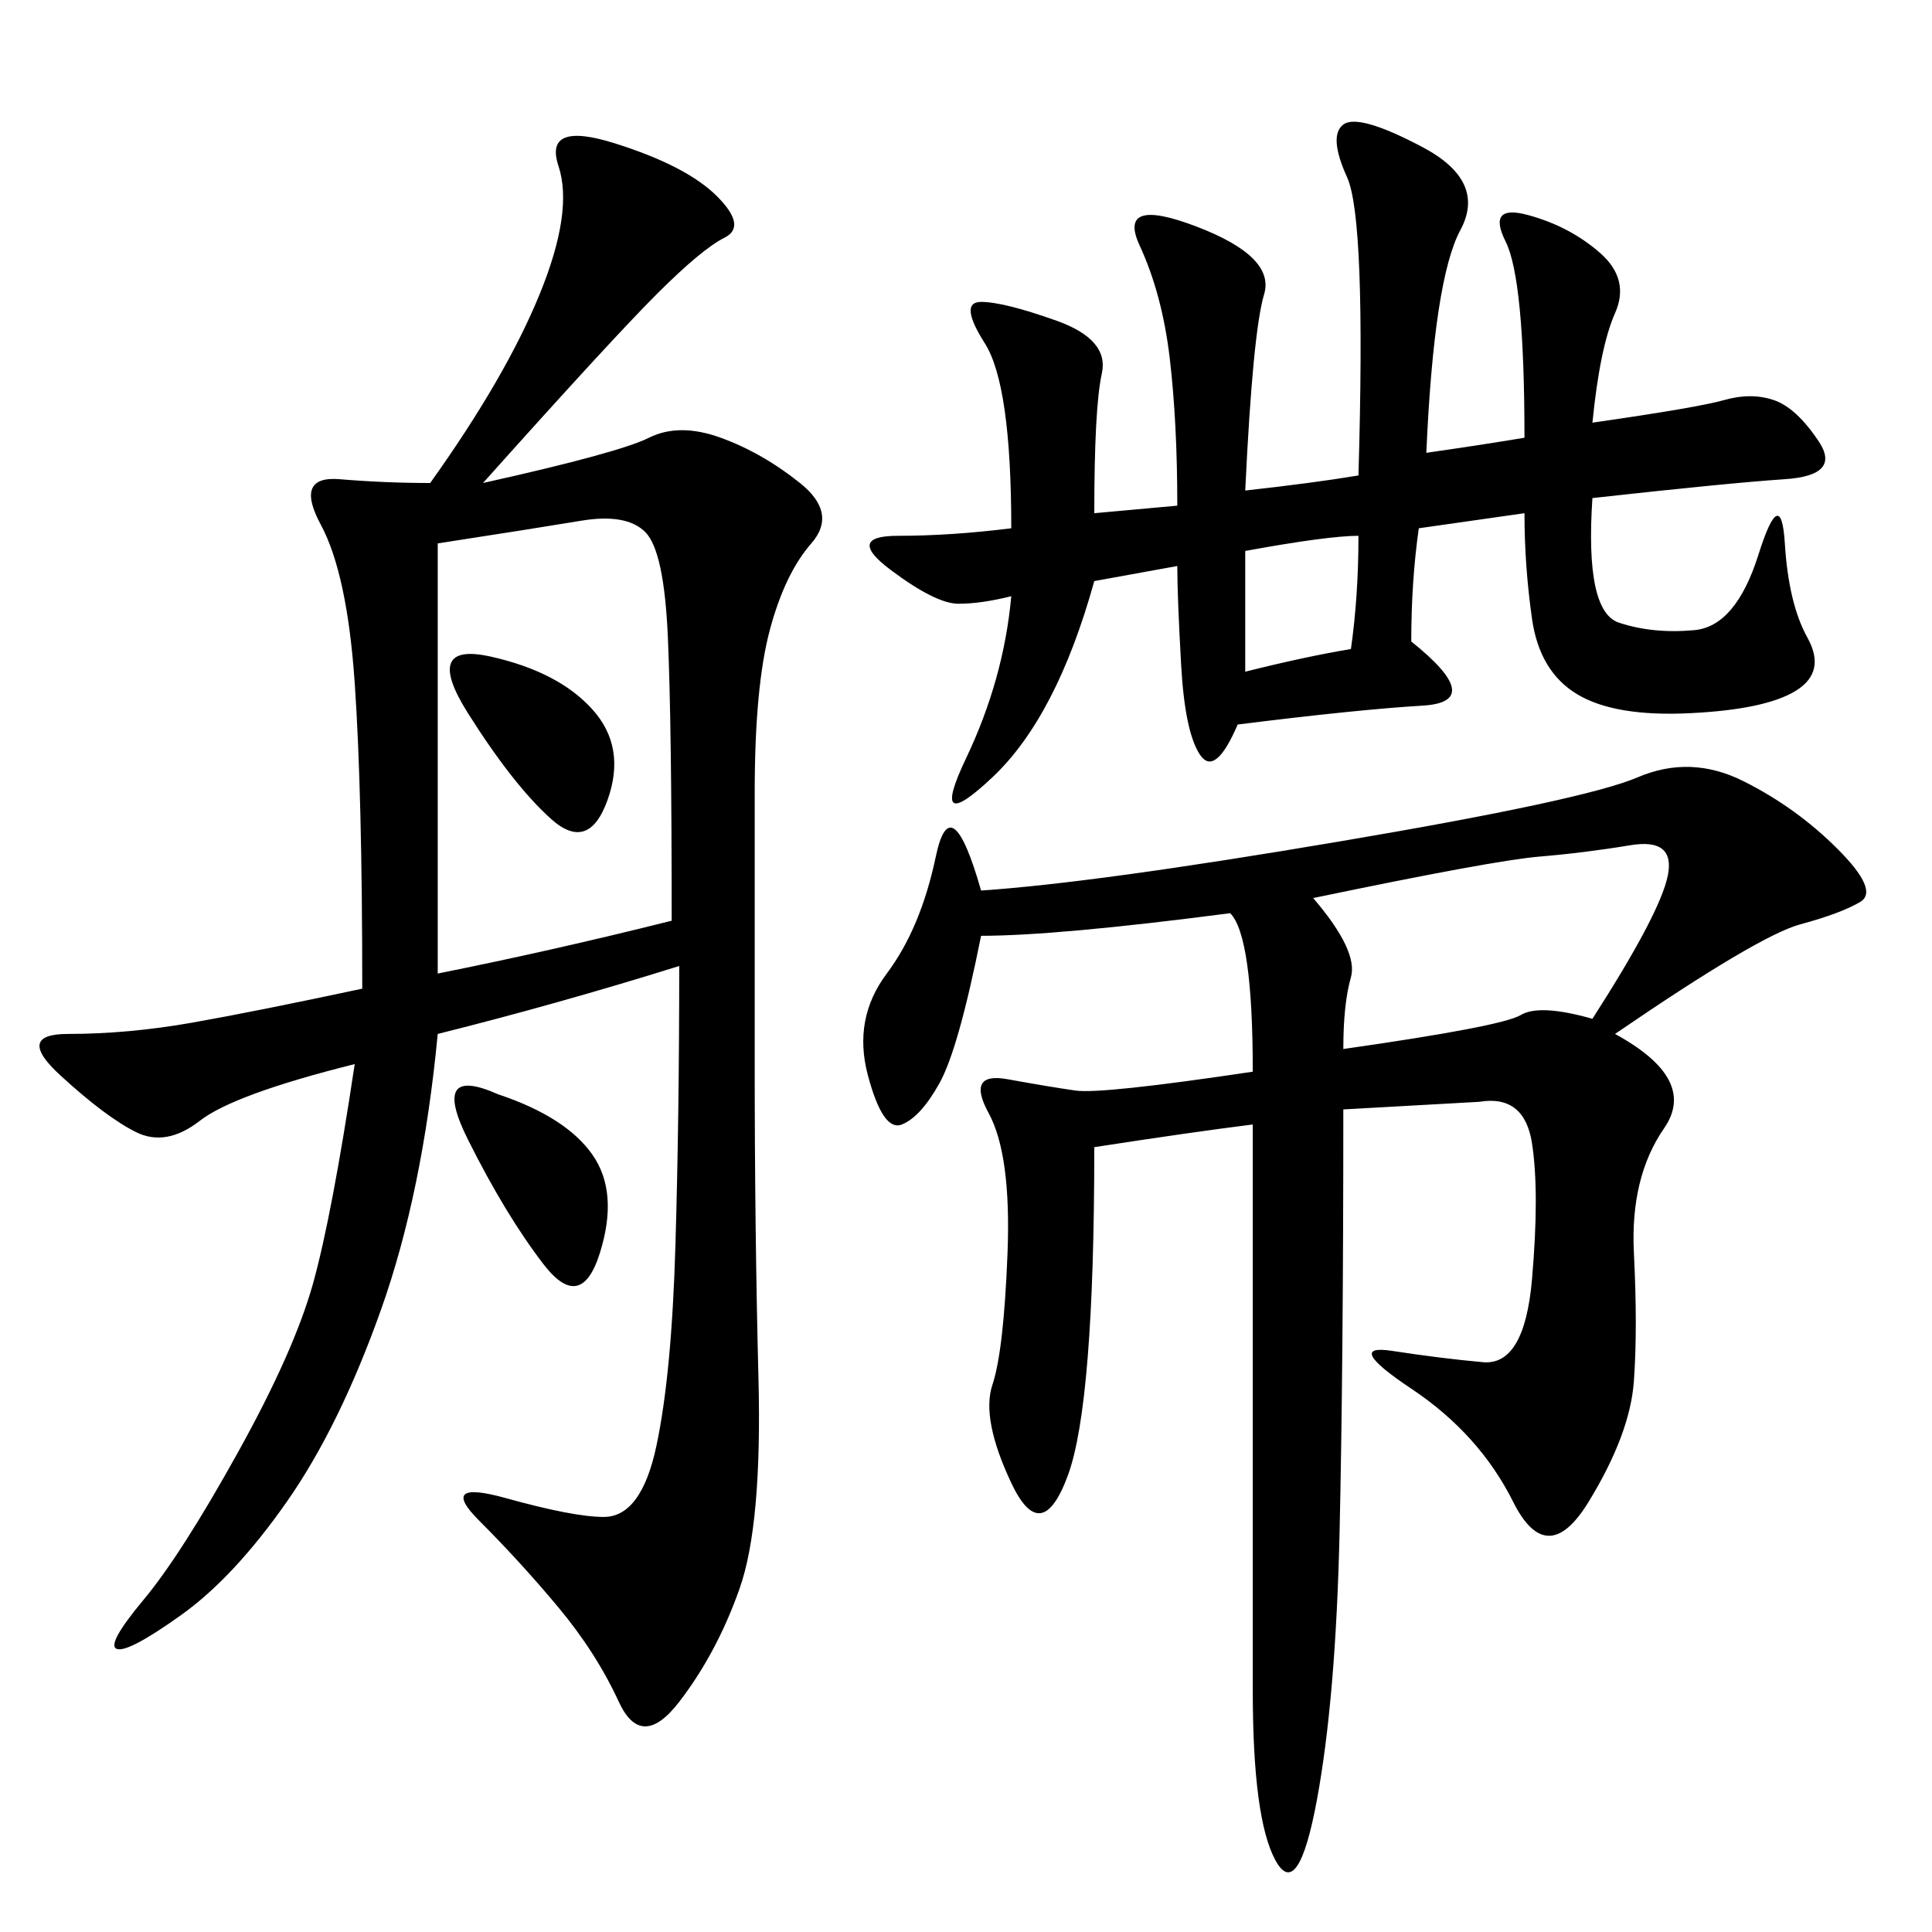 <svg xmlns="http://www.w3.org/2000/svg" xmlns:xlink="http://www.w3.org/1999/xlink" width="300" height="300"><path d="M75 75Q96.09 70.31 100.78 67.97Q105.47 65.63 111.91 67.97Q118.36 70.31 124.22 75Q130.08 79.69 125.98 84.38Q121.88 89.06 119.53 97.85Q117.19 106.64 117.19 123.05L117.19 123.05L117.19 165.23Q117.19 191.02 117.77 213.87Q118.36 236.72 114.84 246.68Q111.33 256.64 105.47 264.26Q99.61 271.88 96.09 264.26Q92.58 256.64 86.72 249.61Q80.86 242.58 74.41 236.13Q67.97 229.69 78.52 232.62Q89.06 235.55 93.75 235.55L93.75 235.55Q99.61 235.55 101.95 224.41Q104.30 213.28 104.88 193.36Q105.47 173.44 105.47 150L105.47 150Q86.72 155.86 67.97 160.55L67.97 160.55Q65.63 185.16 59.18 203.32Q52.73 221.48 44.53 233.20Q36.33 244.92 28.13 250.78Q19.92 256.64 18.16 256.05Q16.41 255.47 22.27 248.44Q28.13 241.41 36.91 225.59Q45.70 209.77 48.63 199.22Q51.56 188.67 55.08 165.23L55.08 165.23Q36.33 169.92 31.05 174.02Q25.78 178.13 21.09 175.78Q16.41 173.44 9.38 166.99Q2.34 160.55 10.55 160.55L10.55 160.55Q19.92 160.55 29.88 158.79Q39.84 157.03 56.25 153.52L56.25 153.52Q56.25 123.05 55.08 106.05Q53.91 89.06 49.80 81.45Q45.70 73.83 52.73 74.41Q59.77 75 66.80 75L66.80 75Q78.52 58.59 83.79 45.70Q89.06 32.81 86.72 25.78Q84.38 18.75 95.51 22.27Q106.64 25.78 111.33 30.47Q116.02 35.16 112.50 36.91Q108.98 38.67 101.95 45.70Q94.92 52.73 75 75L75 75ZM250.78 160.55Q263.67 167.58 258.40 175.20Q253.13 182.81 253.71 194.53Q254.30 206.25 253.71 214.45Q253.13 222.66 246.68 233.20Q240.23 243.75 234.96 233.20Q229.69 222.66 219.14 215.63Q208.59 208.59 216.21 209.77Q223.83 210.94 230.27 211.52Q236.72 212.11 237.89 198.63Q239.06 185.16 237.89 177.54Q236.72 169.92 229.69 171.09L229.69 171.09L208.59 172.27Q208.59 212.11 208.01 237.89Q207.42 263.67 204.49 279.49Q201.56 295.31 198.05 288.87Q194.53 282.42 194.53 262.50L194.53 262.50L194.53 174.61Q185.16 175.78 169.92 178.13L169.92 178.13Q169.92 217.97 165.82 229.10Q161.72 240.23 157.03 230.27Q152.34 220.31 154.10 215.04Q155.86 209.77 156.45 194.53Q157.03 179.30 153.52 172.85Q150 166.41 156.45 167.58Q162.89 168.75 166.99 169.34Q171.09 169.92 194.53 166.41L194.53 166.41Q194.53 145.31 191.02 141.80L191.02 141.80Q164.06 145.31 152.34 145.31L152.34 145.31Q148.83 162.89 145.90 168.16Q142.97 173.44 140.04 174.61Q137.11 175.78 134.77 166.99Q132.42 158.20 137.70 151.17Q142.97 144.14 145.31 133.01Q147.66 121.88 152.34 138.28L152.34 138.28Q169.92 137.11 208.01 130.66Q246.09 124.22 254.30 120.70Q262.50 117.19 270.70 121.29Q278.91 125.39 285.35 131.84Q291.80 138.28 288.87 140.04Q285.94 141.80 279.49 143.55Q273.05 145.31 250.78 160.55L250.78 160.55ZM221.48 70.31Q229.69 69.14 236.72 67.97L236.72 67.97Q236.72 43.36 233.79 37.50Q230.86 31.64 237.30 33.40Q243.75 35.16 248.44 39.26Q253.13 43.36 250.78 48.63Q248.44 53.91 247.27 65.63L247.27 65.63Q263.67 63.28 267.77 62.11Q271.88 60.94 275.39 62.11Q278.91 63.28 282.42 68.55Q285.94 73.83 277.15 74.41Q268.36 75 247.27 77.34L247.27 77.34Q246.09 94.92 251.37 96.68Q256.64 98.44 263.09 97.85Q269.53 97.27 273.05 86.13Q276.56 75 277.15 84.38Q277.73 93.75 280.66 99.02Q283.59 104.30 278.91 107.23Q274.22 110.16 262.50 110.74Q250.78 111.33 244.92 107.81Q239.06 104.30 237.89 96.09Q236.72 87.89 236.72 79.69L236.72 79.69L220.31 82.03Q219.14 90.23 219.14 99.61L219.14 99.61Q230.86 108.98 220.90 109.57Q210.94 110.16 192.19 112.50L192.19 112.50Q188.67 120.70 186.33 117.19Q183.98 113.67 183.40 103.13Q182.81 92.58 182.81 87.89L182.81 87.89L169.92 90.23Q164.06 111.33 154.10 120.70Q144.14 130.08 150 117.77Q155.86 105.47 157.03 92.58L157.03 92.58Q152.34 93.75 148.83 93.75L148.83 93.75Q145.31 93.75 138.28 88.48Q131.25 83.20 139.45 83.20L139.45 83.20Q147.66 83.20 157.03 82.03L157.03 82.03Q157.03 59.77 152.93 53.32Q148.83 46.88 152.34 46.88L152.34 46.88Q155.86 46.88 164.06 49.80Q172.27 52.73 171.09 58.01Q169.92 63.28 169.92 79.69L169.92 79.69L182.81 78.52Q182.81 65.63 181.64 55.66Q180.47 45.70 176.95 38.09Q173.44 30.47 185.74 35.16Q198.05 39.84 196.29 45.70Q194.53 51.56 193.36 76.17L193.36 76.17Q203.91 75 210.94 73.83L210.94 73.83Q212.11 33.98 209.18 27.54Q206.25 21.09 208.59 19.34Q210.94 17.58 220.90 22.85Q230.86 28.13 226.76 35.74Q222.66 43.36 221.48 70.31L221.48 70.31ZM67.97 84.38L67.97 151.17Q85.55 147.66 104.30 142.97L104.30 142.97Q104.30 112.50 103.71 99.02Q103.13 85.55 100.20 82.62Q97.27 79.69 90.23 80.86Q83.20 82.03 67.97 84.38L67.97 84.38ZM208.59 162.89Q233.20 159.38 236.13 157.62Q239.06 155.86 247.27 158.20L247.27 158.20Q257.81 141.80 258.98 135.94Q260.16 130.08 253.13 131.25Q246.09 132.42 239.06 133.01Q232.03 133.59 203.91 139.45L203.91 139.45Q210.94 147.66 209.77 151.76Q208.59 155.86 208.59 162.89L208.59 162.89ZM77.34 169.92Q87.89 173.44 91.99 179.30Q96.09 185.16 93.16 194.53Q90.23 203.91 84.38 196.29Q78.52 188.67 72.66 176.95Q66.80 165.23 77.34 169.92L77.34 169.92ZM76.17 101.95Q86.72 104.30 91.99 110.16Q97.27 116.02 94.34 124.22Q91.41 132.42 85.55 127.15Q79.69 121.88 72.66 110.74Q65.63 99.61 76.17 101.95L76.17 101.95ZM193.36 85.55L193.36 104.30Q202.73 101.95 209.77 100.78L209.77 100.78Q210.94 92.58 210.94 83.20L210.94 83.20Q206.25 83.20 193.36 85.55L193.36 85.55Z"/></svg>
